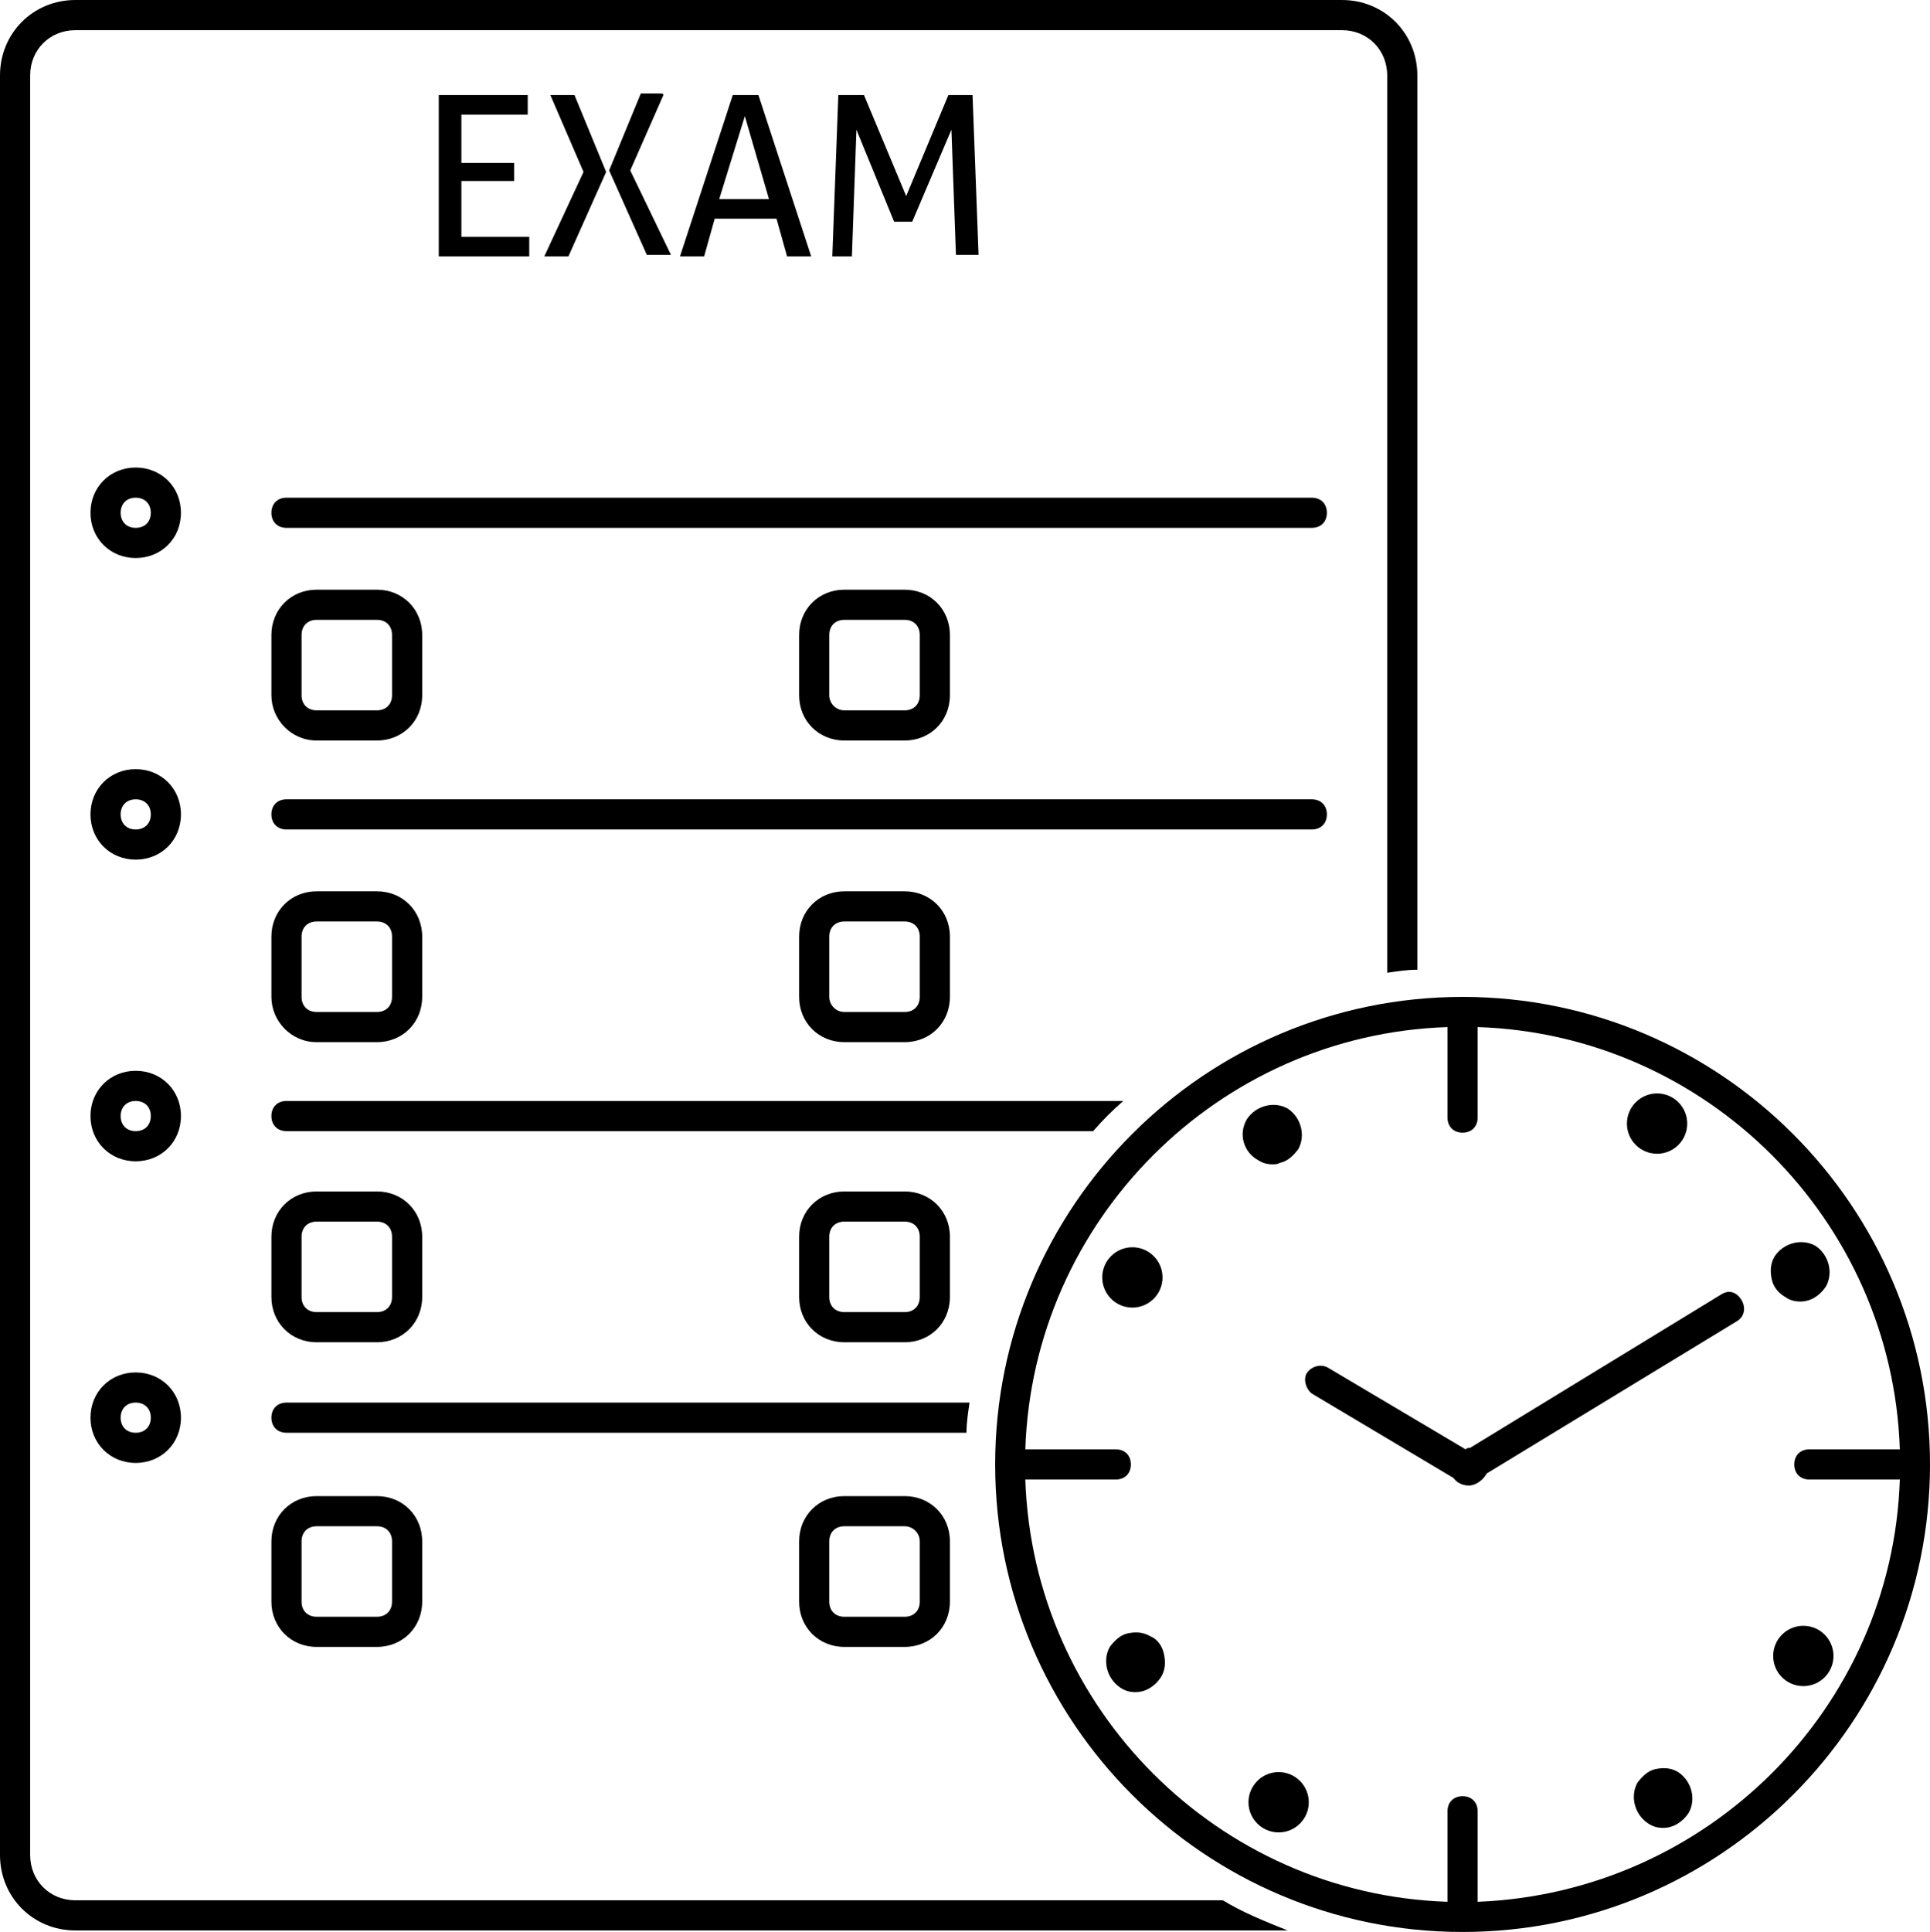 <?xml version="1.0" encoding="UTF-8"?><svg xmlns="http://www.w3.org/2000/svg" xmlns:xlink="http://www.w3.org/1999/xlink" height="128.1" preserveAspectRatio="xMidYMid meet" version="1.0" viewBox="0.0 0.0 128.0 128.1" width="128.0" zoomAndPan="magnify"><g id="change1_1"><path d="M9,91c-1.7,0-3,1.3-3,3s1.3,3,3,3s3-1.3,3-3S10.7,91,9,91z M9,95c-0.6,0-1-0.4-1-1s0.4-1,1-1s1,0.4,1,1S9.6,95,9,95z" fill="inherit"/></g><g id="change1_2"><path d="M9,71c-1.7,0-3,1.3-3,3s1.3,3,3,3s3-1.3,3-3S10.7,71,9,71z M9,75c-0.6,0-1-0.4-1-1s0.4-1,1-1s1,0.4,1,1S9.6,75,9,75z" fill="inherit"/></g><g id="change1_3"><path d="M74.5,73H19c-0.6,0-1,0.4-1,1s0.4,1,1,1h53.5C73.1,74.3,73.8,73.6,74.5,73z" fill="inherit"/></g><g id="change1_4"><path d="M64.3,93H19c-0.6,0-1,0.4-1,1s0.4,1,1,1h45.1C64.1,94.3,64.2,93.7,64.3,93z" fill="inherit"/></g><g id="change1_5"><path d="M35,7.6c0-0.1,0-0.2,0-0.3s0-0.2,0-0.3c0-0.2,0-0.5,0-0.7h-5.9V17h6c0-0.1,0-0.2,0-0.3s0-0.2,0-0.3c0-0.2,0-0.5,0-0.7h-4.5 V12h3.5c0-0.1,0-0.2,0-0.3s0-0.2,0-0.3c0-0.1,0-0.2,0-0.3c0-0.1,0-0.2,0-0.3h-3.5V7.6H35z" fill="inherit"/></g><g id="change1_6"><path d="M43.8,6.2c-0.1,0-0.2,0-0.3,0h-0.4c-0.1,0-0.2,0-0.3,0c-0.1,0-0.2,0-0.3,0l-2.1,5.1l2.5,5.6c0.3,0,0.6,0,0.8,0 c0.2,0,0.5,0,0.8,0l-2.7-5.6l2.2-5C44,6.2,43.9,6.2,43.8,6.2z" fill="inherit"/></g><g id="change1_7"><path d="M36.9,17c0.2,0,0.5,0,0.8,0l2.5-5.6l-2.1-5.1c-0.3,0-0.5,0-0.8,0c-0.1,0-0.3,0-0.4,0s-0.3,0-0.4,0l2.2,5.1L36.1,17 C36.4,17,36.7,17,36.9,17z" fill="inherit"/></g><g id="change1_8"><path d="M46.3,17c0.1,0,0.3,0,0.4,0l0.7-2.5h4.1l0.7,2.5c0.1,0,0.2,0,0.4,0c0.1,0,0.3,0,0.4,0c0.1,0,0.3,0,0.4,0c0.1,0,0.3,0,0.4,0 L50.3,6.3c-0.1,0-0.3,0-0.4,0s-0.3,0-0.4,0c-0.2,0-0.3,0-0.5,0s-0.3,0-0.4,0L45.1,17c0.1,0,0.2,0,0.4,0c0.1,0,0.3,0,0.4,0 C46,17,46.1,17,46.3,17z M49.4,7.7l1.6,5.5h-3.3L49.4,7.7z" fill="inherit"/></g><g id="change1_9"><path d="M56.2,17c0.1,0,0.2,0,0.3,0l0.3-8.4l2.5,6.1c0.2,0,0.4,0,0.6,0c0.2,0,0.4,0,0.6,0l2.6-6.1l0.3,8.3c0.1,0,0.2,0,0.3,0 c0.1,0,0.3,0,0.4,0s0.3,0,0.4,0c0.1,0,0.2,0,0.4,0L64.5,6.3c-0.1,0-0.2,0-0.4,0c-0.2,0-0.3,0-0.4,0c-0.1,0-0.3,0-0.4,0s-0.3,0-0.4,0 l-2.8,6.7l-2.8-6.7c-0.1,0-0.2,0-0.4,0c-0.2,0-0.3,0-0.5,0c-0.1,0-0.3,0-0.4,0s-0.3,0-0.4,0L55.2,17c0.1,0,0.2,0,0.3,0 c0.1,0,0.2,0,0.4,0C56,17,56.1,17,56.2,17z" fill="inherit"/></g><g id="change1_10"><path d="M9,51c-1.7,0-3,1.3-3,3s1.3,3,3,3s3-1.3,3-3S10.7,51,9,51z M9,55c-0.6,0-1-0.4-1-1s0.4-1,1-1s1,0.4,1,1S9.6,55,9,55z" fill="inherit"/></g><g id="change1_11"><path d="M88,54c0-0.6-0.4-1-1-1H19c-0.6,0-1,0.4-1,1s0.4,1,1,1h68C87.6,55,88,54.6,88,54z" fill="inherit"/></g><g id="change1_12"><path d="M9,31c-1.7,0-3,1.3-3,3s1.3,3,3,3s3-1.3,3-3S10.7,31,9,31z M9,35c-0.6,0-1-0.4-1-1s0.4-1,1-1s1,0.4,1,1S9.6,35,9,35z" fill="inherit"/></g><g id="change1_13"><path d="M87,33H19c-0.6,0-1,0.4-1,1s0.4,1,1,1h68c0.6,0,1-0.4,1-1S87.6,33,87,33z" fill="inherit"/></g><g id="change1_14"><path d="M21,49.1h4c1.7,0,3-1.3,3-3v-4c0-1.7-1.3-3-3-3h-4c-1.7,0-3,1.3-3,3v4C18,47.7,19.3,49.1,21,49.1z M20,42.1c0-0.6,0.4-1,1-1 h4c0.6,0,1,0.4,1,1v4c0,0.6-0.4,1-1,1h-4c-0.6,0-1-0.4-1-1V42.1z" fill="inherit"/></g><g id="change1_15"><path d="M60,49.1c1.7,0,3-1.3,3-3v-4c0-1.7-1.3-3-3-3h-4c-1.7,0-3,1.3-3,3v4c0,1.7,1.3,3,3,3H60z M55,46.1v-4c0-0.6,0.4-1,1-1h4 c0.6,0,1,0.4,1,1v4c0,0.6-0.4,1-1,1h-4C55.4,47.1,55,46.6,55,46.1z" fill="inherit"/></g><g id="change1_16"><path d="M21,69.1h4c1.7,0,3-1.3,3-3v-4c0-1.7-1.3-3-3-3h-4c-1.7,0-3,1.3-3,3v4C18,67.7,19.3,69.1,21,69.1z M20,62.1c0-0.6,0.4-1,1-1 h4c0.6,0,1,0.4,1,1v4c0,0.6-0.4,1-1,1h-4c-0.6,0-1-0.4-1-1V62.1z" fill="inherit"/></g><g id="change1_17"><path d="M60,69.1c1.7,0,3-1.3,3-3v-4c0-1.7-1.3-3-3-3h-4c-1.7,0-3,1.3-3,3v4c0,1.7,1.3,3,3,3H60z M55,66.1v-4c0-0.6,0.4-1,1-1h4 c0.6,0,1,0.4,1,1v4c0,0.6-0.4,1-1,1h-4C55.4,67.1,55,66.6,55,66.1z" fill="inherit"/></g><g id="change1_18"><path d="M21,89h4c1.7,0,3-1.3,3-3v-4c0-1.7-1.3-3-3-3h-4c-1.7,0-3,1.3-3,3v4C18,87.7,19.3,89,21,89z M20,82c0-0.6,0.4-1,1-1h4 c0.6,0,1,0.4,1,1v4c0,0.6-0.4,1-1,1h-4c-0.6,0-1-0.4-1-1V82z" fill="inherit"/></g><g id="change1_19"><path d="M60,89c1.7,0,3-1.3,3-3v-4c0-1.7-1.3-3-3-3h-4c-1.7,0-3,1.3-3,3v4c0,1.7,1.3,3,3,3H60z M55,86v-4c0-0.6,0.4-1,1-1h4 c0.6,0,1,0.4,1,1v4c0,0.6-0.4,1-1,1h-4C55.4,87,55,86.6,55,86z" fill="inherit"/></g><g id="change1_20"><path d="M21,99.2c-1.7,0-3,1.3-3,3v4c0,1.7,1.3,3,3,3h4c1.7,0,3-1.3,3-3v-4c0-1.7-1.3-3-3-3H21z M26,102.2v4c0,0.6-0.4,1-1,1h-4 c-0.6,0-1-0.4-1-1v-4c0-0.6,0.4-1,1-1h4C25.6,101.2,26,101.6,26,102.2z" fill="inherit"/></g><g id="change1_21"><path d="M56,99.2c-1.7,0-3,1.3-3,3v4c0,1.7,1.3,3,3,3h4c1.7,0,3-1.3,3-3v-4c0-1.7-1.3-3-3-3H56z M61,102.2v4c0,0.6-0.4,1-1,1h-4 c-0.6,0-1-0.4-1-1v-4c0-0.6,0.4-1,1-1h4C60.5,101.2,61,101.6,61,102.2z" fill="inherit"/></g><g id="change1_22"><path d="M97,66.1c-17.1,0-31,13.9-31,31s13.9,31,31,31s31-13.9,31-31S114.1,66.1,97,66.1z M98,126.1v-6c0-0.6-0.4-1-1-1s-1,0.4-1,1 v6c-15.2-0.5-27.5-12.8-28-28h6c0.6,0,1-0.4,1-1s-0.4-1-1-1h-6c0.5-15.2,12.8-27.5,28-28c0,0.1,0,0.1,0,0.2v5.8c0,0.6,0.4,1,1,1 s1-0.4,1-1v-5.8c0-0.1,0-0.1,0-0.2c15.2,0.5,27.5,12.8,28,28c-0.1,0-0.1,0-0.2,0H120c-0.6,0-1,0.4-1,1s0.4,1,1,1h5.8 c0.1,0,0.1,0,0.2,0C125.5,113.3,113.2,125.5,98,126.1z" fill="inherit"/></g><g id="change1_23"><circle cx="109.9" cy="74.5" fill="inherit" r="2"/></g><g id="change1_24"><path d="M118.4,86c0.3,0.2,0.6,0.3,1,0.3c0.7,0,1.3-0.4,1.7-1c0.5-0.9,0.2-2.1-0.7-2.7c-0.9-0.5-2.1-0.2-2.7,0.7 c-0.3,0.5-0.3,1-0.2,1.5C117.6,85.3,117.9,85.7,118.4,86z" fill="inherit"/></g><g id="change1_25"><circle cx="119.6" cy="109.8" fill="inherit" r="2"/></g><g id="change1_26"><path d="M111.3,117.5c-0.5-0.3-1-0.3-1.5-0.2c-0.5,0.1-0.9,0.5-1.2,0.9c-0.5,0.9-0.2,2.1,0.7,2.7c0.3,0.2,0.6,0.3,1,0.3 c0.7,0,1.3-0.4,1.7-1C112.5,119.3,112.2,118.1,111.3,117.5z" fill="inherit"/></g><g id="change1_27"><circle cx="84.8" cy="119.5" fill="inherit" r="2"/></g><g id="change1_28"><path d="M76.3,108.5c-0.5-0.3-1-0.3-1.5-0.2c-0.5,0.1-0.9,0.5-1.2,0.9c-0.5,0.9-0.2,2.1,0.7,2.7c0.3,0.2,0.6,0.3,1,0.3 c0.7,0,1.3-0.4,1.7-1c0.3-0.5,0.3-1,0.2-1.5C77.1,109.2,76.8,108.7,76.3,108.5z" fill="inherit"/></g><g id="change1_29"><circle cx="75.1" cy="84.7" fill="inherit" r="2"/></g><g id="change1_30"><path d="M83.4,76.9c0.3,0.2,0.6,0.3,1,0.3c0.2,0,0.3,0,0.5-0.1c0.5-0.1,0.9-0.5,1.2-0.9c0.5-0.9,0.2-2.1-0.7-2.7 c-0.9-0.5-2.1-0.2-2.7,0.7C82.1,75.2,82.5,76.4,83.4,76.9z" fill="inherit"/></g><g id="change1_31"><path d="M114.2,85.8L97.5,96c0,0,0,0,0,0c-0.1,0-0.2,0-0.3,0.1l-9.1-5.4c-0.5-0.3-1.1-0.1-1.4,0.3s-0.1,1.1,0.3,1.4l9.4,5.6 c0.2,0.3,0.6,0.5,1,0.5c0.5,0,1-0.4,1.2-0.8l16.6-10.1c0.5-0.3,0.6-0.9,0.3-1.4S114.7,85.5,114.2,85.8z" fill="inherit"/></g><g id="change1_32"><path d="M5,126c-1.7,0-3-1.3-3-3V5c0-1.7,1.3-3,3-3h84c1.7,0,3,1.3,3,3v59.5c0.7-0.1,1.3-0.2,2-0.2V5c0-2.8-2.2-5-5-5H5 C2.2,0,0,2.2,0,5v118c0,2.8,2.2,5,5,5h80.4c-1.5-0.6-3-1.2-4.3-2H5z" fill="inherit"/></g></svg>